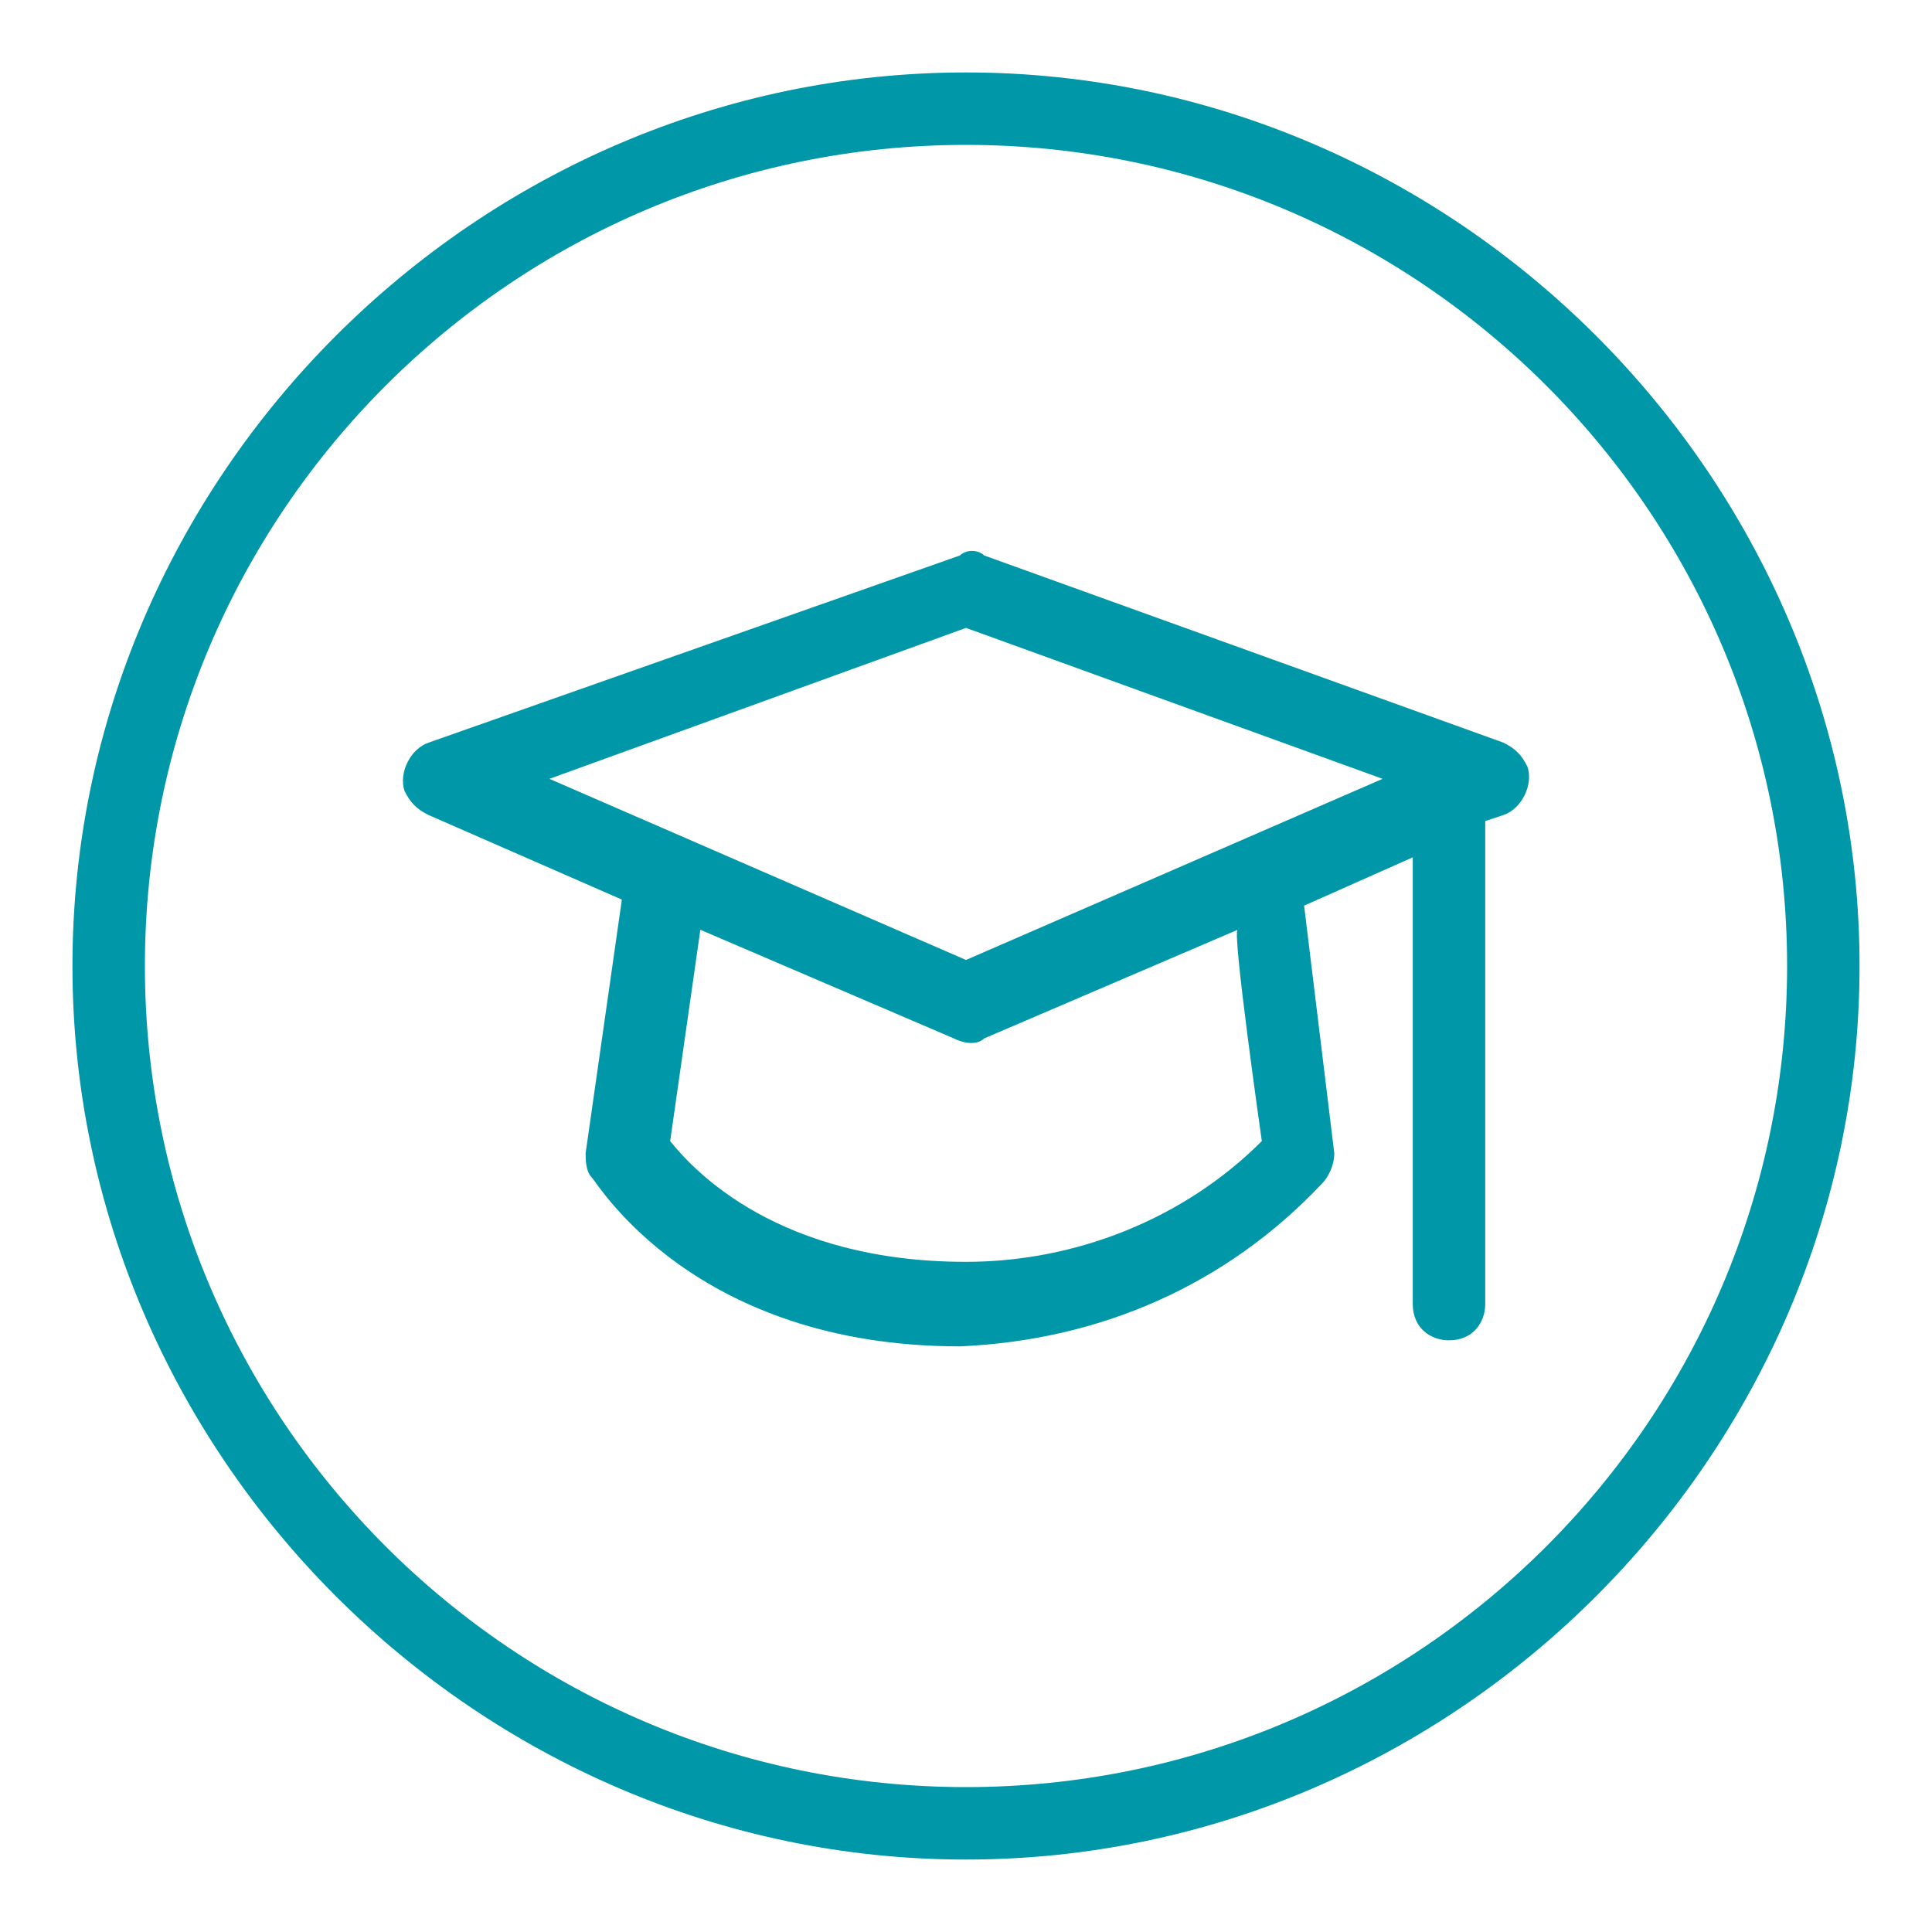 <?xml version="1.0" encoding="utf-8"?>
<!-- Generator: Adobe Illustrator 25.2.3, SVG Export Plug-In . SVG Version: 6.00 Build 0)  -->
<svg version="1.1" id="Layer_1" xmlns="http://www.w3.org/2000/svg" xmlns:xlink="http://www.w3.org/1999/xlink" x="0px" y="0px"
	 viewBox="0 0 32 32" style="enable-background:new 0 0 32 32;" xml:space="preserve">
<style type="text/css">
	.st0{fill:#0097A9;}
</style>
<g>
	<path class="st0" d="M16,15.9l-6.9-3l6.9-2.5l6.9,2.5L16,15.9z M20.9,18.9c-1.3,1.3-3.1,2-4.9,2c-3.1,0-4.5-1.5-4.9-2l0.5-3.5
		l4.2,1.8c0.2,0.1,0.4,0.1,0.5,0l4.2-1.8C20.4,15.4,20.9,18.9,20.9,18.9z M24.9,12.3l-8.6-3.1c-0.1-0.1-0.3-0.1-0.4,0l-8.8,3.1
		c-0.3,0.1-0.5,0.5-0.4,0.8c0.1,0.2,0.2,0.3,0.4,0.4l3.2,1.4l-0.6,4.2c0,0.1,0,0.3,0.1,0.4s1.7,2.8,6.1,2.8c2.3-0.1,4.4-1,6-2.7
		c0.1-0.1,0.2-0.3,0.2-0.5L21.6,15l1.8-0.8v7.4c0,0.4,0.3,0.6,0.6,0.6l0,0c0.4,0,0.6-0.3,0.6-0.6l0,0v-8l0.3-0.1
		c0.3-0.1,0.5-0.5,0.4-0.8C25.2,12.5,25.1,12.4,24.9,12.3L24.9,12.3z"/>
</g>
<g>
	<path class="st0" d="M16,1.2C7.9,1.2,1.2,7.9,1.2,16S7.9,30.8,16,30.8S30.8,24.1,30.8,16S24.1,1.2,16,1.2z M16,2.4
		c7.5,0,13.6,6.1,13.6,13.6S23.5,29.6,16,29.6S2.4,23.5,2.4,16l0,0C2.4,8.5,8.5,2.4,16,2.4"/>
</g>
</svg>
